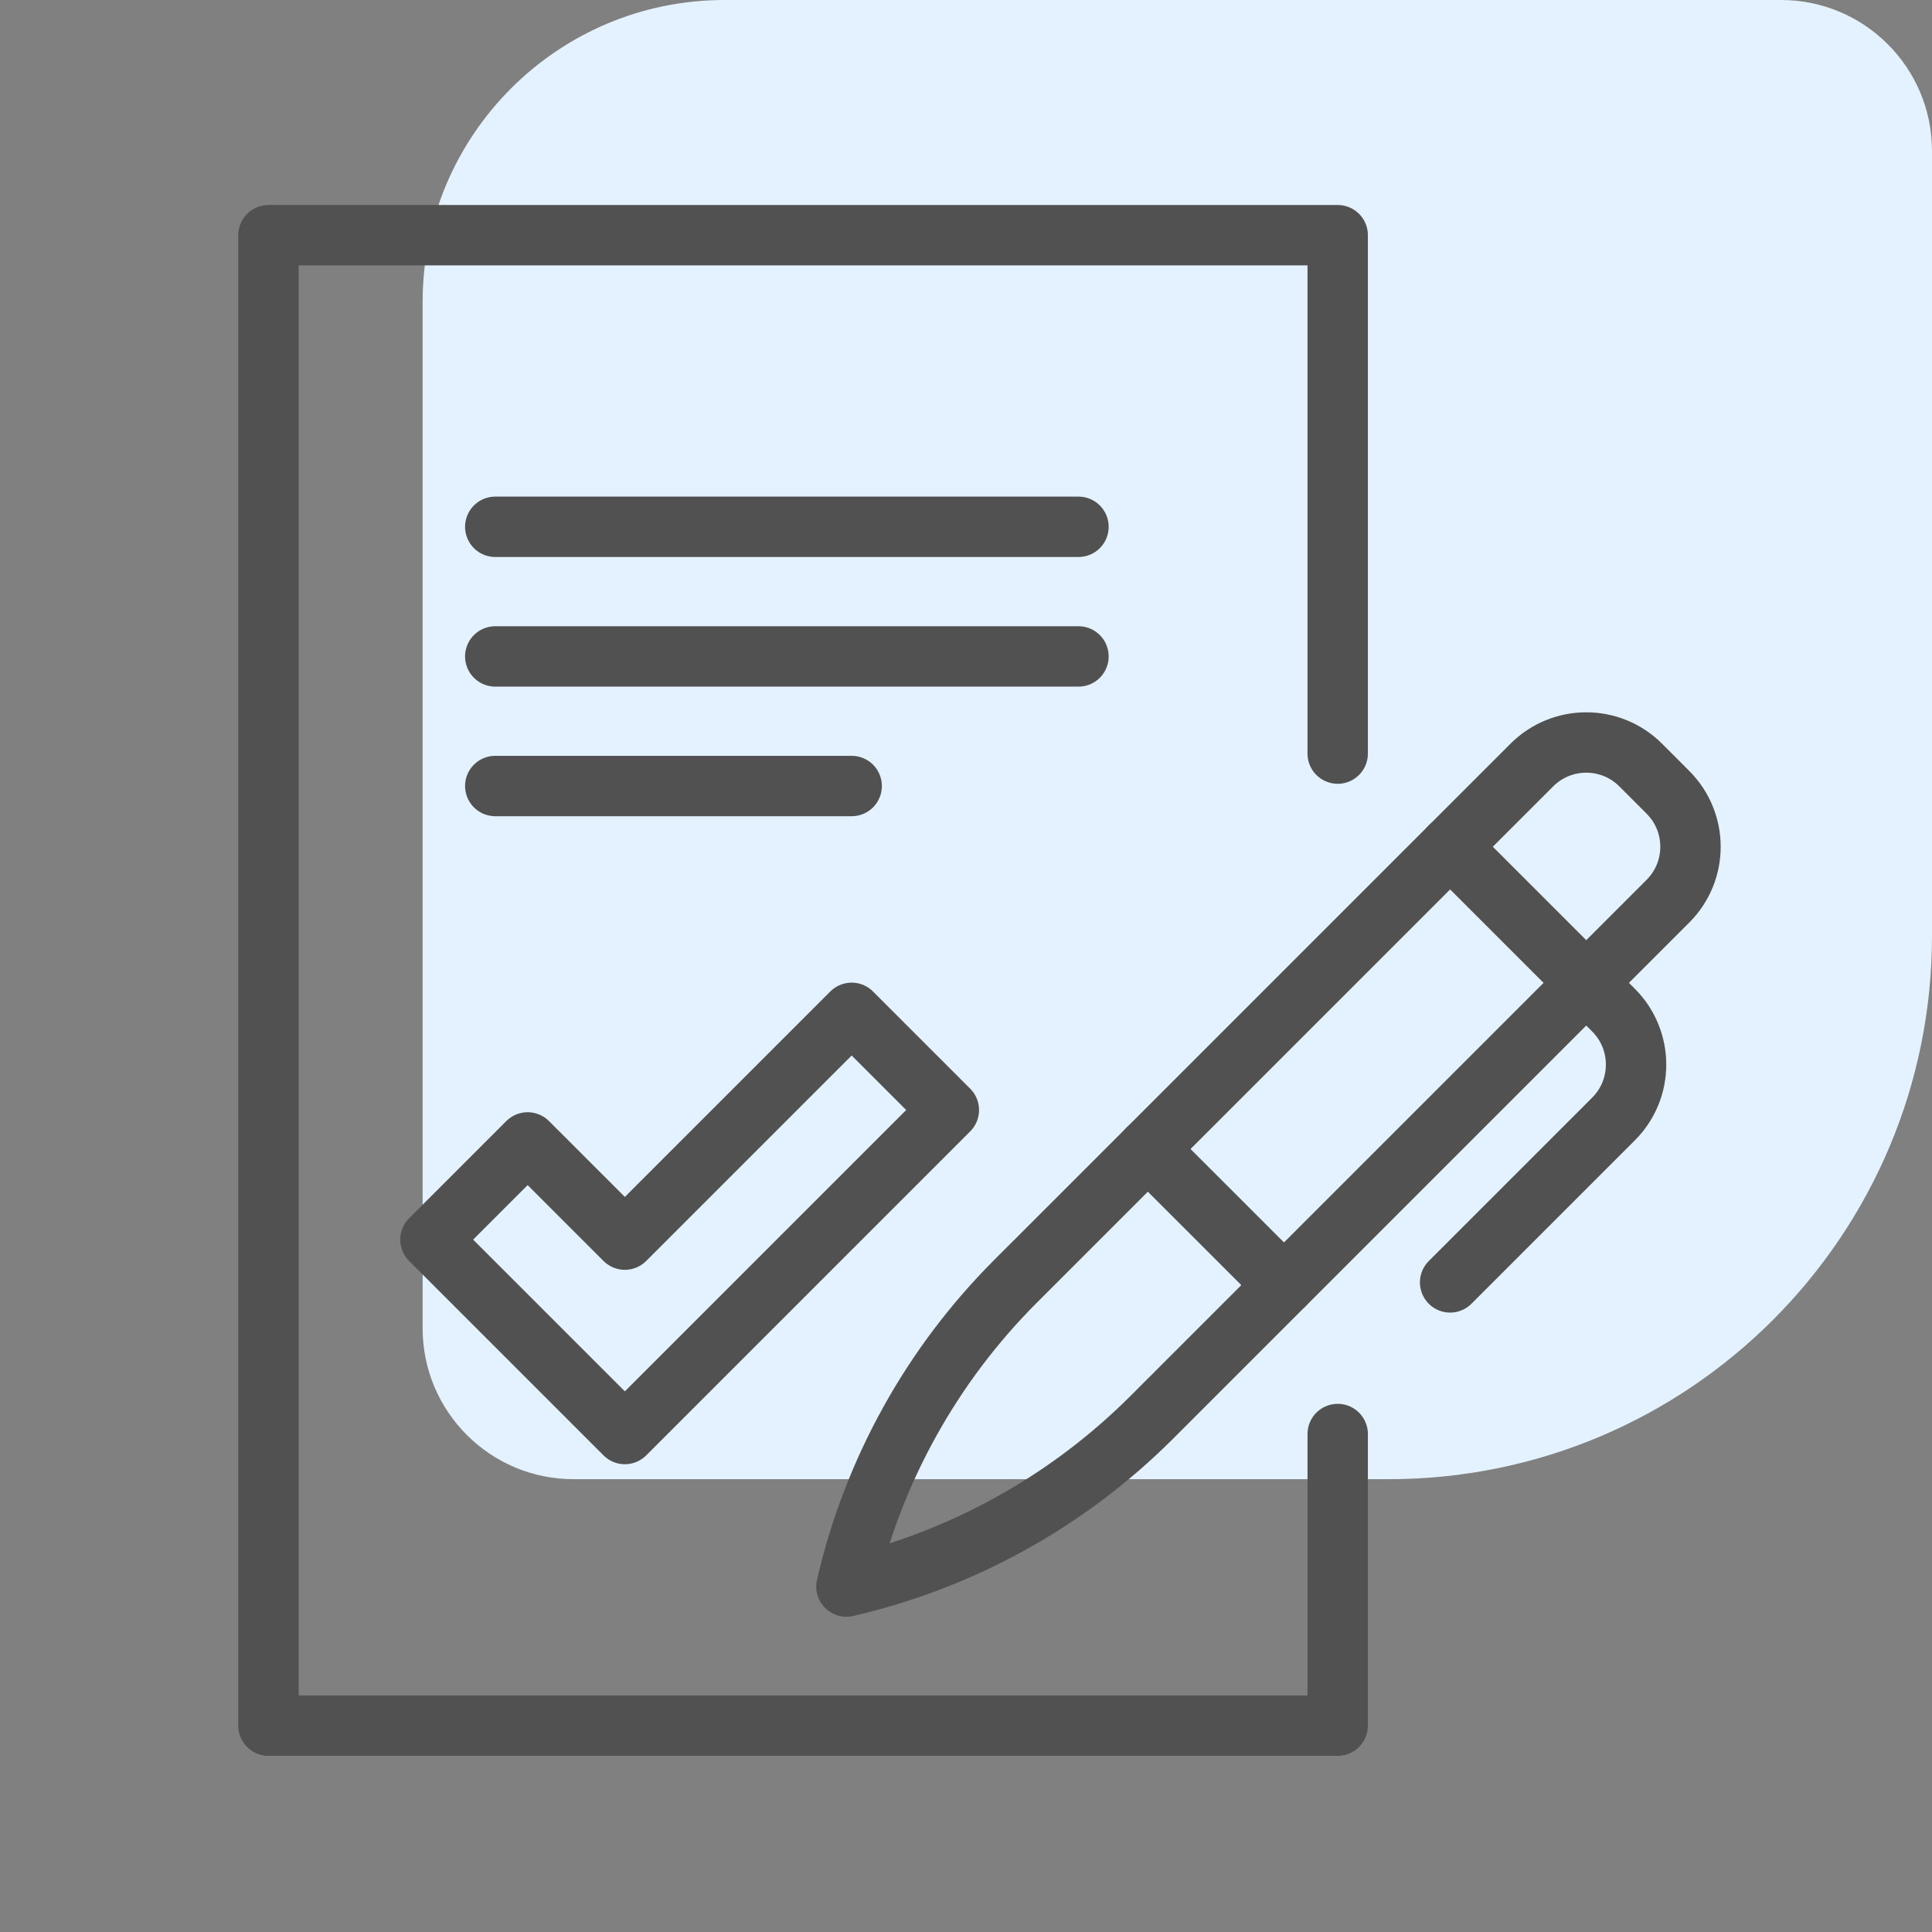 <svg width="64" height="64" viewBox="0 0 64 64" fill="none" xmlns="http://www.w3.org/2000/svg">
<rect x="0" y="0" width="64" height="64" fill="#808080" stroke="none"/>
<path d="M64 31C64 40.941 55.941 49 46 49L19 49C16.239 49 14 46.761 14 44L14 10C14 4.477 18.477 -1.65037e-07 24 3.17786e-07L59 3.37758e-06C61.761 3.61899e-06 64 2.239 64 5L64 31Z" fill="#E3F2FE"/>
<path d="M28.212 33.551L20.699 41.064L17.479 37.844L14.259 41.064L20.699 47.504L31.432 36.771L28.212 33.551Z" stroke="#515151" stroke-width="2" stroke-linejoin="round"/>
<path d="M44.313 47.504V57.164H8.893V7.791H44.313V24.964" stroke="#515151" stroke-width="2" stroke-linecap="round" stroke-linejoin="round"/>
<path d="M16.406 17.451H35.726" stroke="#515151" stroke-width="2" stroke-linecap="round" stroke-linejoin="round"/>
<path d="M16.406 21.745H35.726" stroke="#515151" stroke-width="2" stroke-linecap="round" stroke-linejoin="round"/>
<path d="M16.406 26.038H28.213" stroke="#515151" stroke-width="2" stroke-linecap="round" stroke-linejoin="round"/>
<path d="M28.038 52.557C28.922 48.725 30.865 45.219 33.646 42.44L50.743 25.344C51.74 24.347 53.355 24.347 54.351 25.344L55.252 26.246C56.249 27.242 56.249 28.858 55.252 29.853L38.156 46.949C35.376 49.729 31.869 51.673 28.038 52.557Z" stroke="#515151" stroke-width="2" stroke-linecap="round" stroke-linejoin="round"/>
<path d="M48.037 28.049L53.449 33.461C54.446 34.458 54.446 36.074 53.449 37.069L48.037 42.481" stroke="#515151" stroke-width="2" stroke-linecap="round" stroke-linejoin="round"/>
<path d="M38.023 38.062L42.534 42.571" stroke="#515151" stroke-width="2" stroke-linecap="round" stroke-linejoin="round"/>
</svg>
